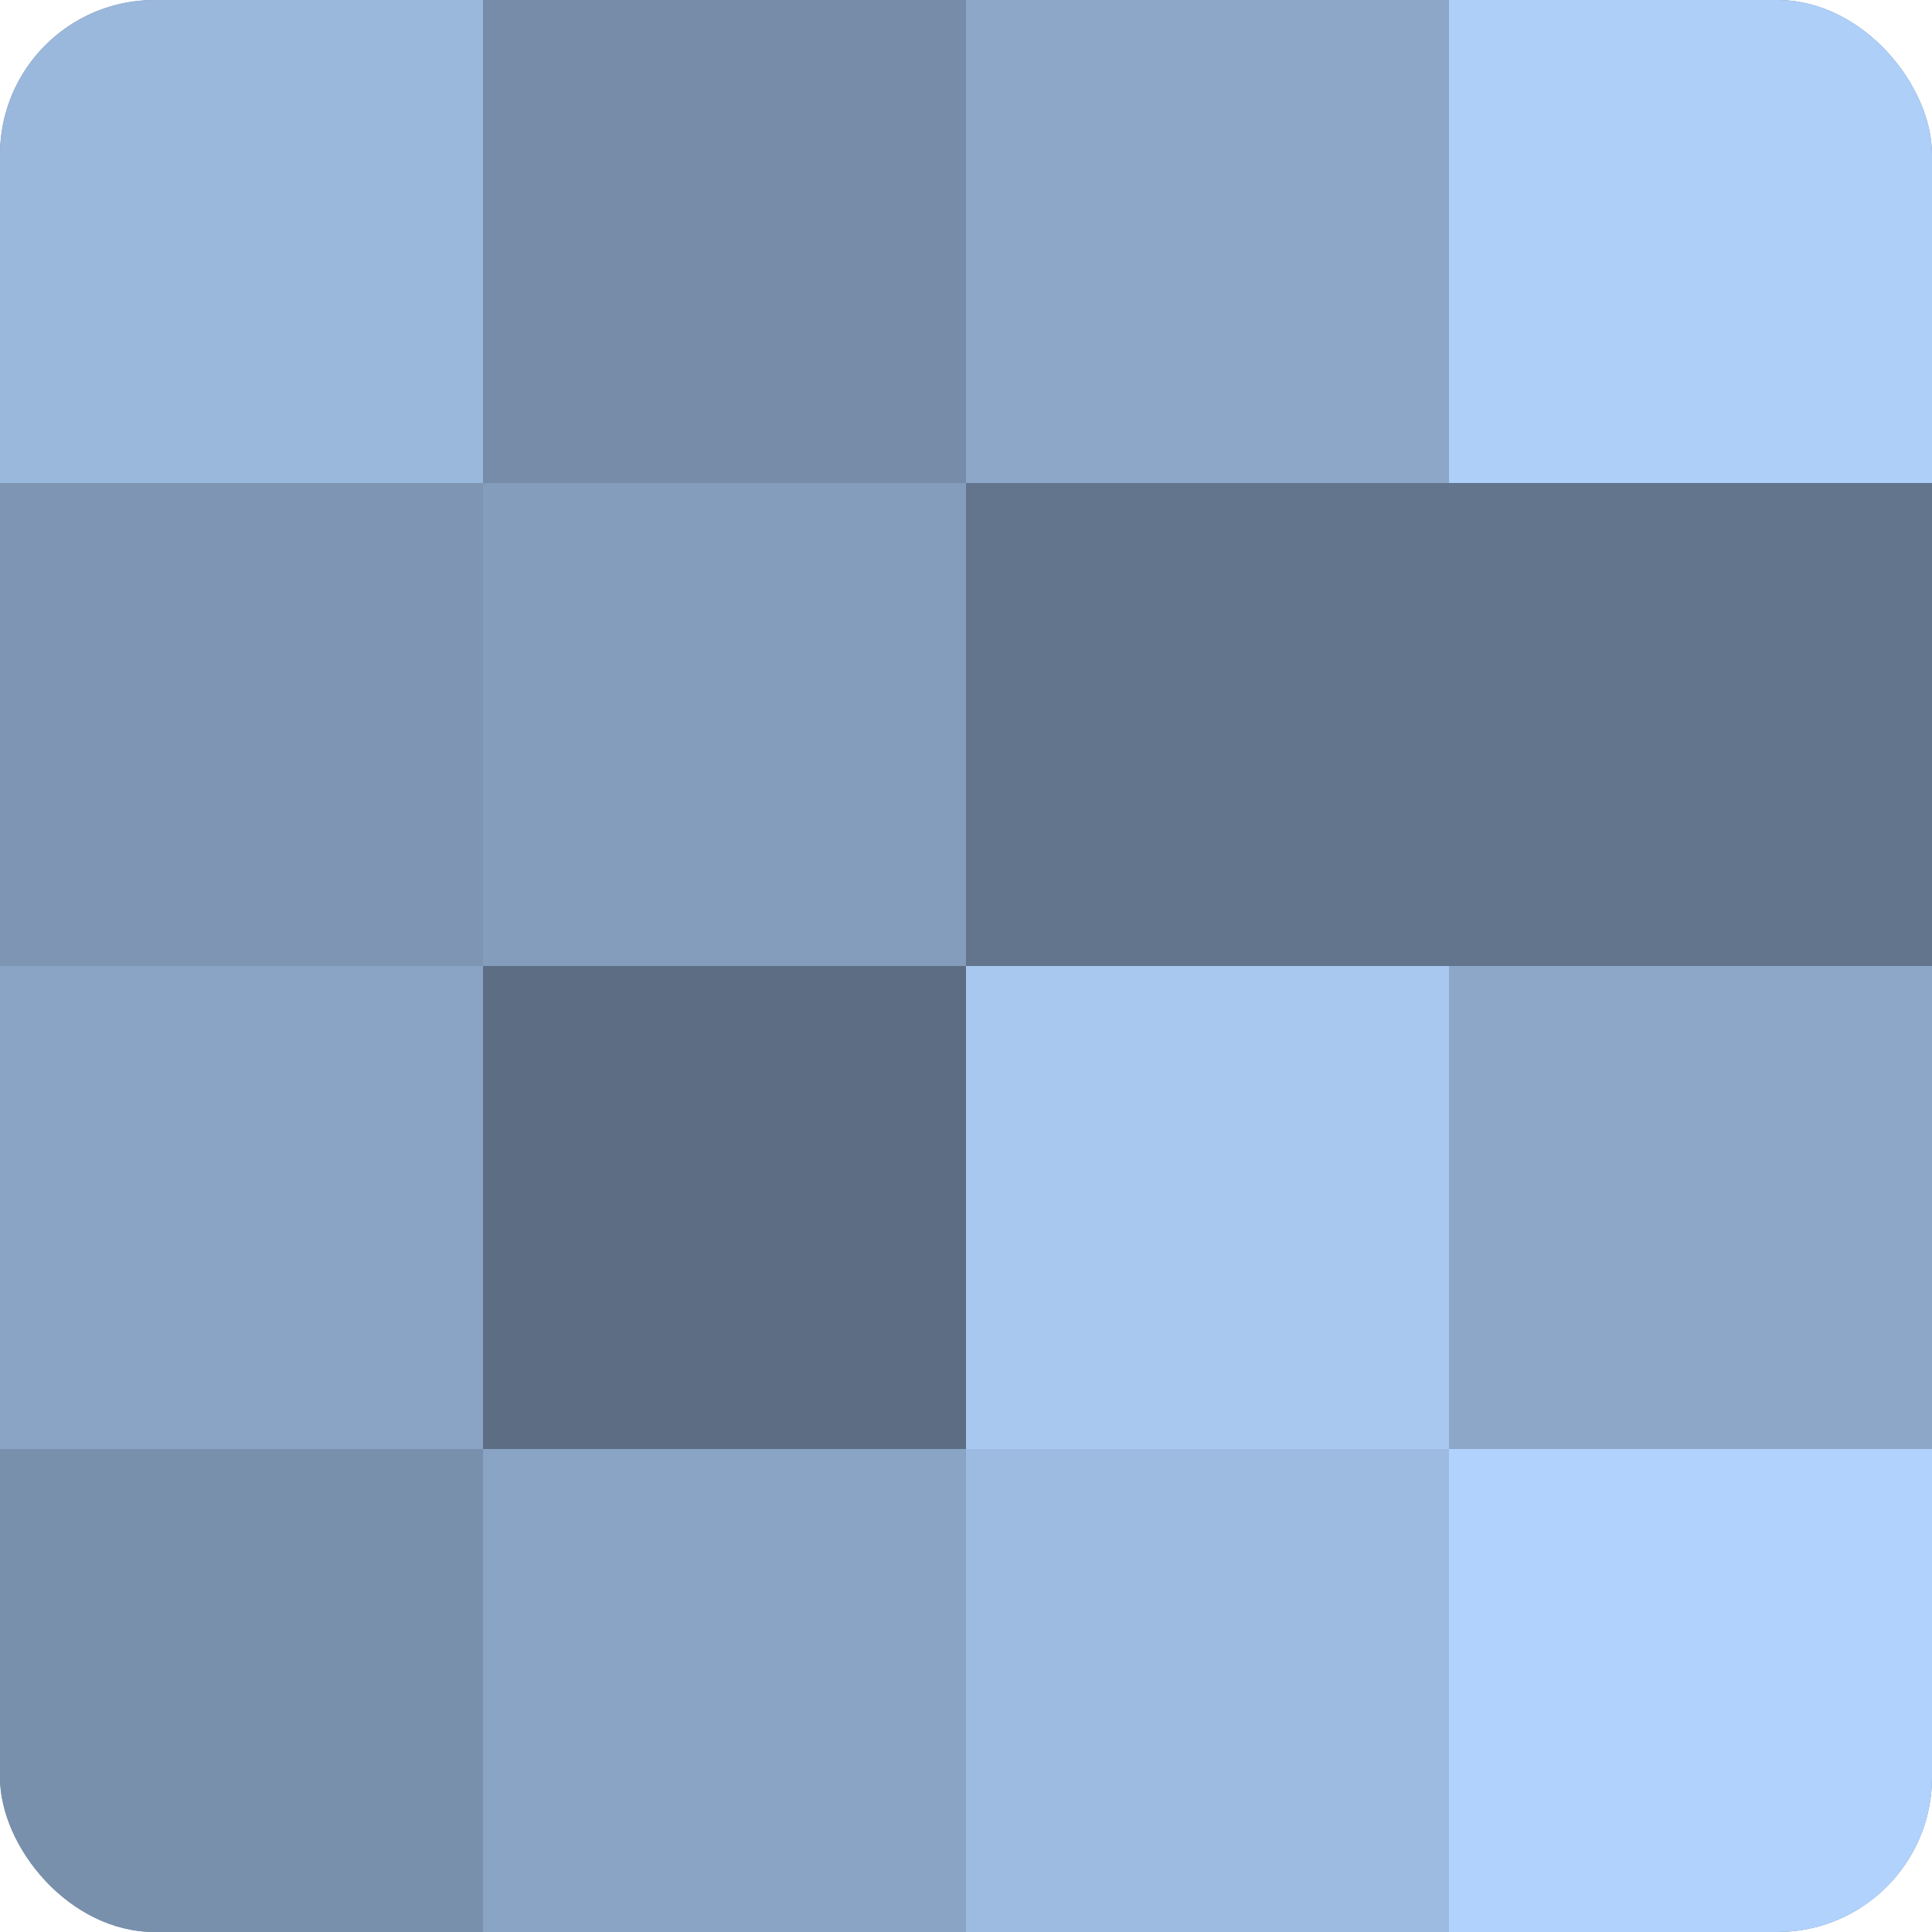 <?xml version="1.0" encoding="UTF-8"?>
<svg xmlns="http://www.w3.org/2000/svg" width="60" height="60" viewBox="0 0 100 100" preserveAspectRatio="xMidYMid meet"><defs><clipPath id="c" width="100" height="100"><rect width="100" height="100" rx="8" ry="8"/></clipPath></defs><g clip-path="url(#c)"><rect width="100" height="100" fill="#7086a0"/><rect width="25" height="25" fill="#9ab7dc"/><rect y="25" width="25" height="25" fill="#7e96b4"/><rect y="50" width="25" height="25" fill="#89a4c4"/><rect y="75" width="25" height="25" fill="#7890ac"/><rect x="25" width="25" height="25" fill="#768ca8"/><rect x="25" y="25" width="25" height="25" fill="#849dbc"/><rect x="25" y="50" width="25" height="25" fill="#5d6e84"/><rect x="25" y="75" width="25" height="25" fill="#89a4c4"/><rect x="50" width="25" height="25" fill="#8ca7c8"/><rect x="50" y="25" width="25" height="25" fill="#62758c"/><rect x="50" y="50" width="25" height="25" fill="#a8c8f0"/><rect x="50" y="75" width="25" height="25" fill="#9dbbe0"/><rect x="75" width="25" height="25" fill="#adcff8"/><rect x="75" y="25" width="25" height="25" fill="#62758c"/><rect x="75" y="50" width="25" height="25" fill="#8ca7c8"/><rect x="75" y="75" width="25" height="25" fill="#b0d2fc"/></g></svg>
